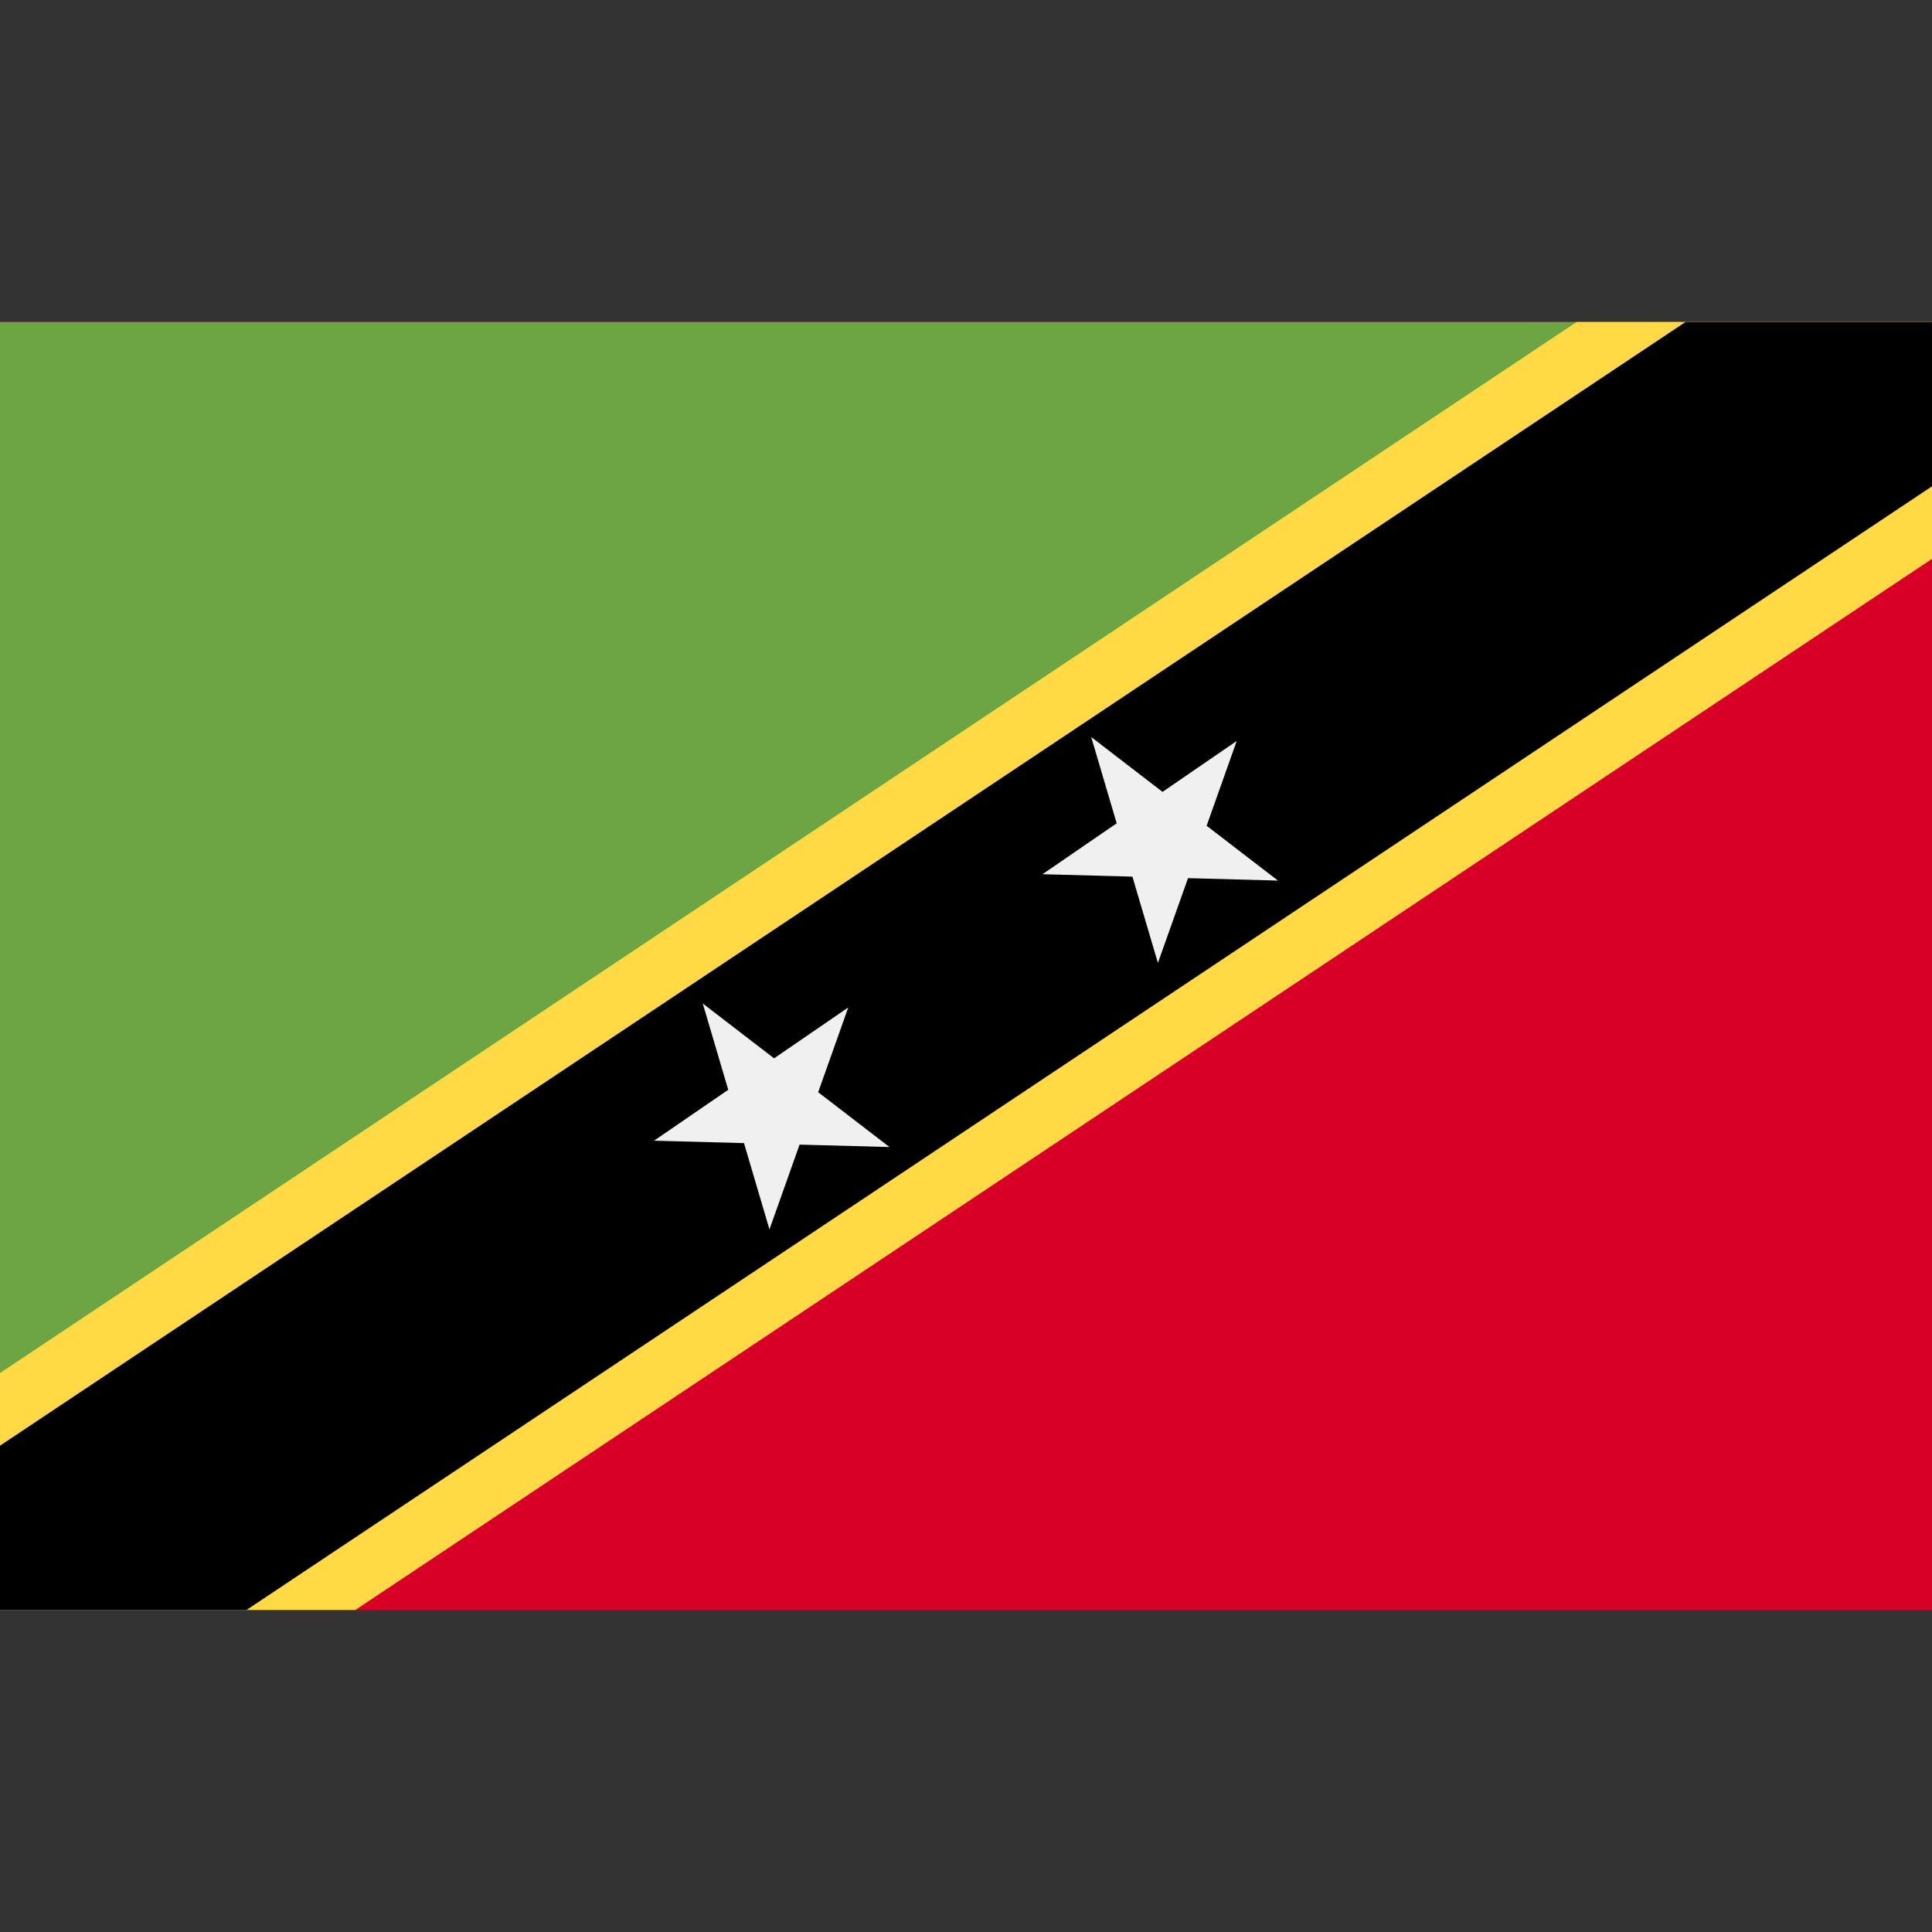 <?xml version="1.0" encoding="iso-8859-1"?>
<!-- Generator: Adobe Illustrator 19.0.0, SVG Export Plug-In . SVG Version: 6.00 Build 0)  -->
<svg xmlns="http://www.w3.org/2000/svg" xmlns:xlink="http://www.w3.org/1999/xlink" version="1.1" id="Capa_1" x="0px" y="0px" viewBox="0 0 512 512" style="enable-background:new 0 0 512 512;" xml:space="preserve">
<rect x="0" y="0" width="512" height="512" fill="#333333" stroke="none"/>
<rect y="85.333" style="fill:#D80027;" width="512" height="341.337"/>
<polyline style="fill:#6DA544;" points="512,85.33 0,85.33 0,426.663 "/>
<polygon style="fill:#FFDA44;" points="446.679,85.33 417.834,85.33 0,363.887 0,383.117 0,426.663 65.32,426.663 94.165,426.663   512,148.105 512,128.876 512,85.33 "/>
<polygon points="512,85.33 446.679,85.33 0,383.117 0,426.663 65.32,426.663 512,128.876 "/>
<g>
	<polygon style="fill:#F0F0F0;" points="186.241,265.94 205.143,280.47 224.802,266.983 216.825,289.45 235.727,303.98    211.895,303.336 203.916,325.803 197.165,302.936 173.332,302.292 192.992,288.805  "/>
	<polygon style="fill:#F0F0F0;" points="289.182,195.323 308.084,209.853 327.743,196.366 319.766,218.833 338.668,233.363    314.835,232.718 306.857,255.186 300.105,232.319 276.273,231.675 295.933,218.188  "/>
</g>
<g>
</g>
<g>
</g>
<g>
</g>
<g>
</g>
<g>
</g>
<g>
</g>
<g>
</g>
<g>
</g>
<g>
</g>
<g>
</g>
<g>
</g>
<g>
</g>
<g>
</g>
<g>
</g>
<g>
</g>
</svg>
